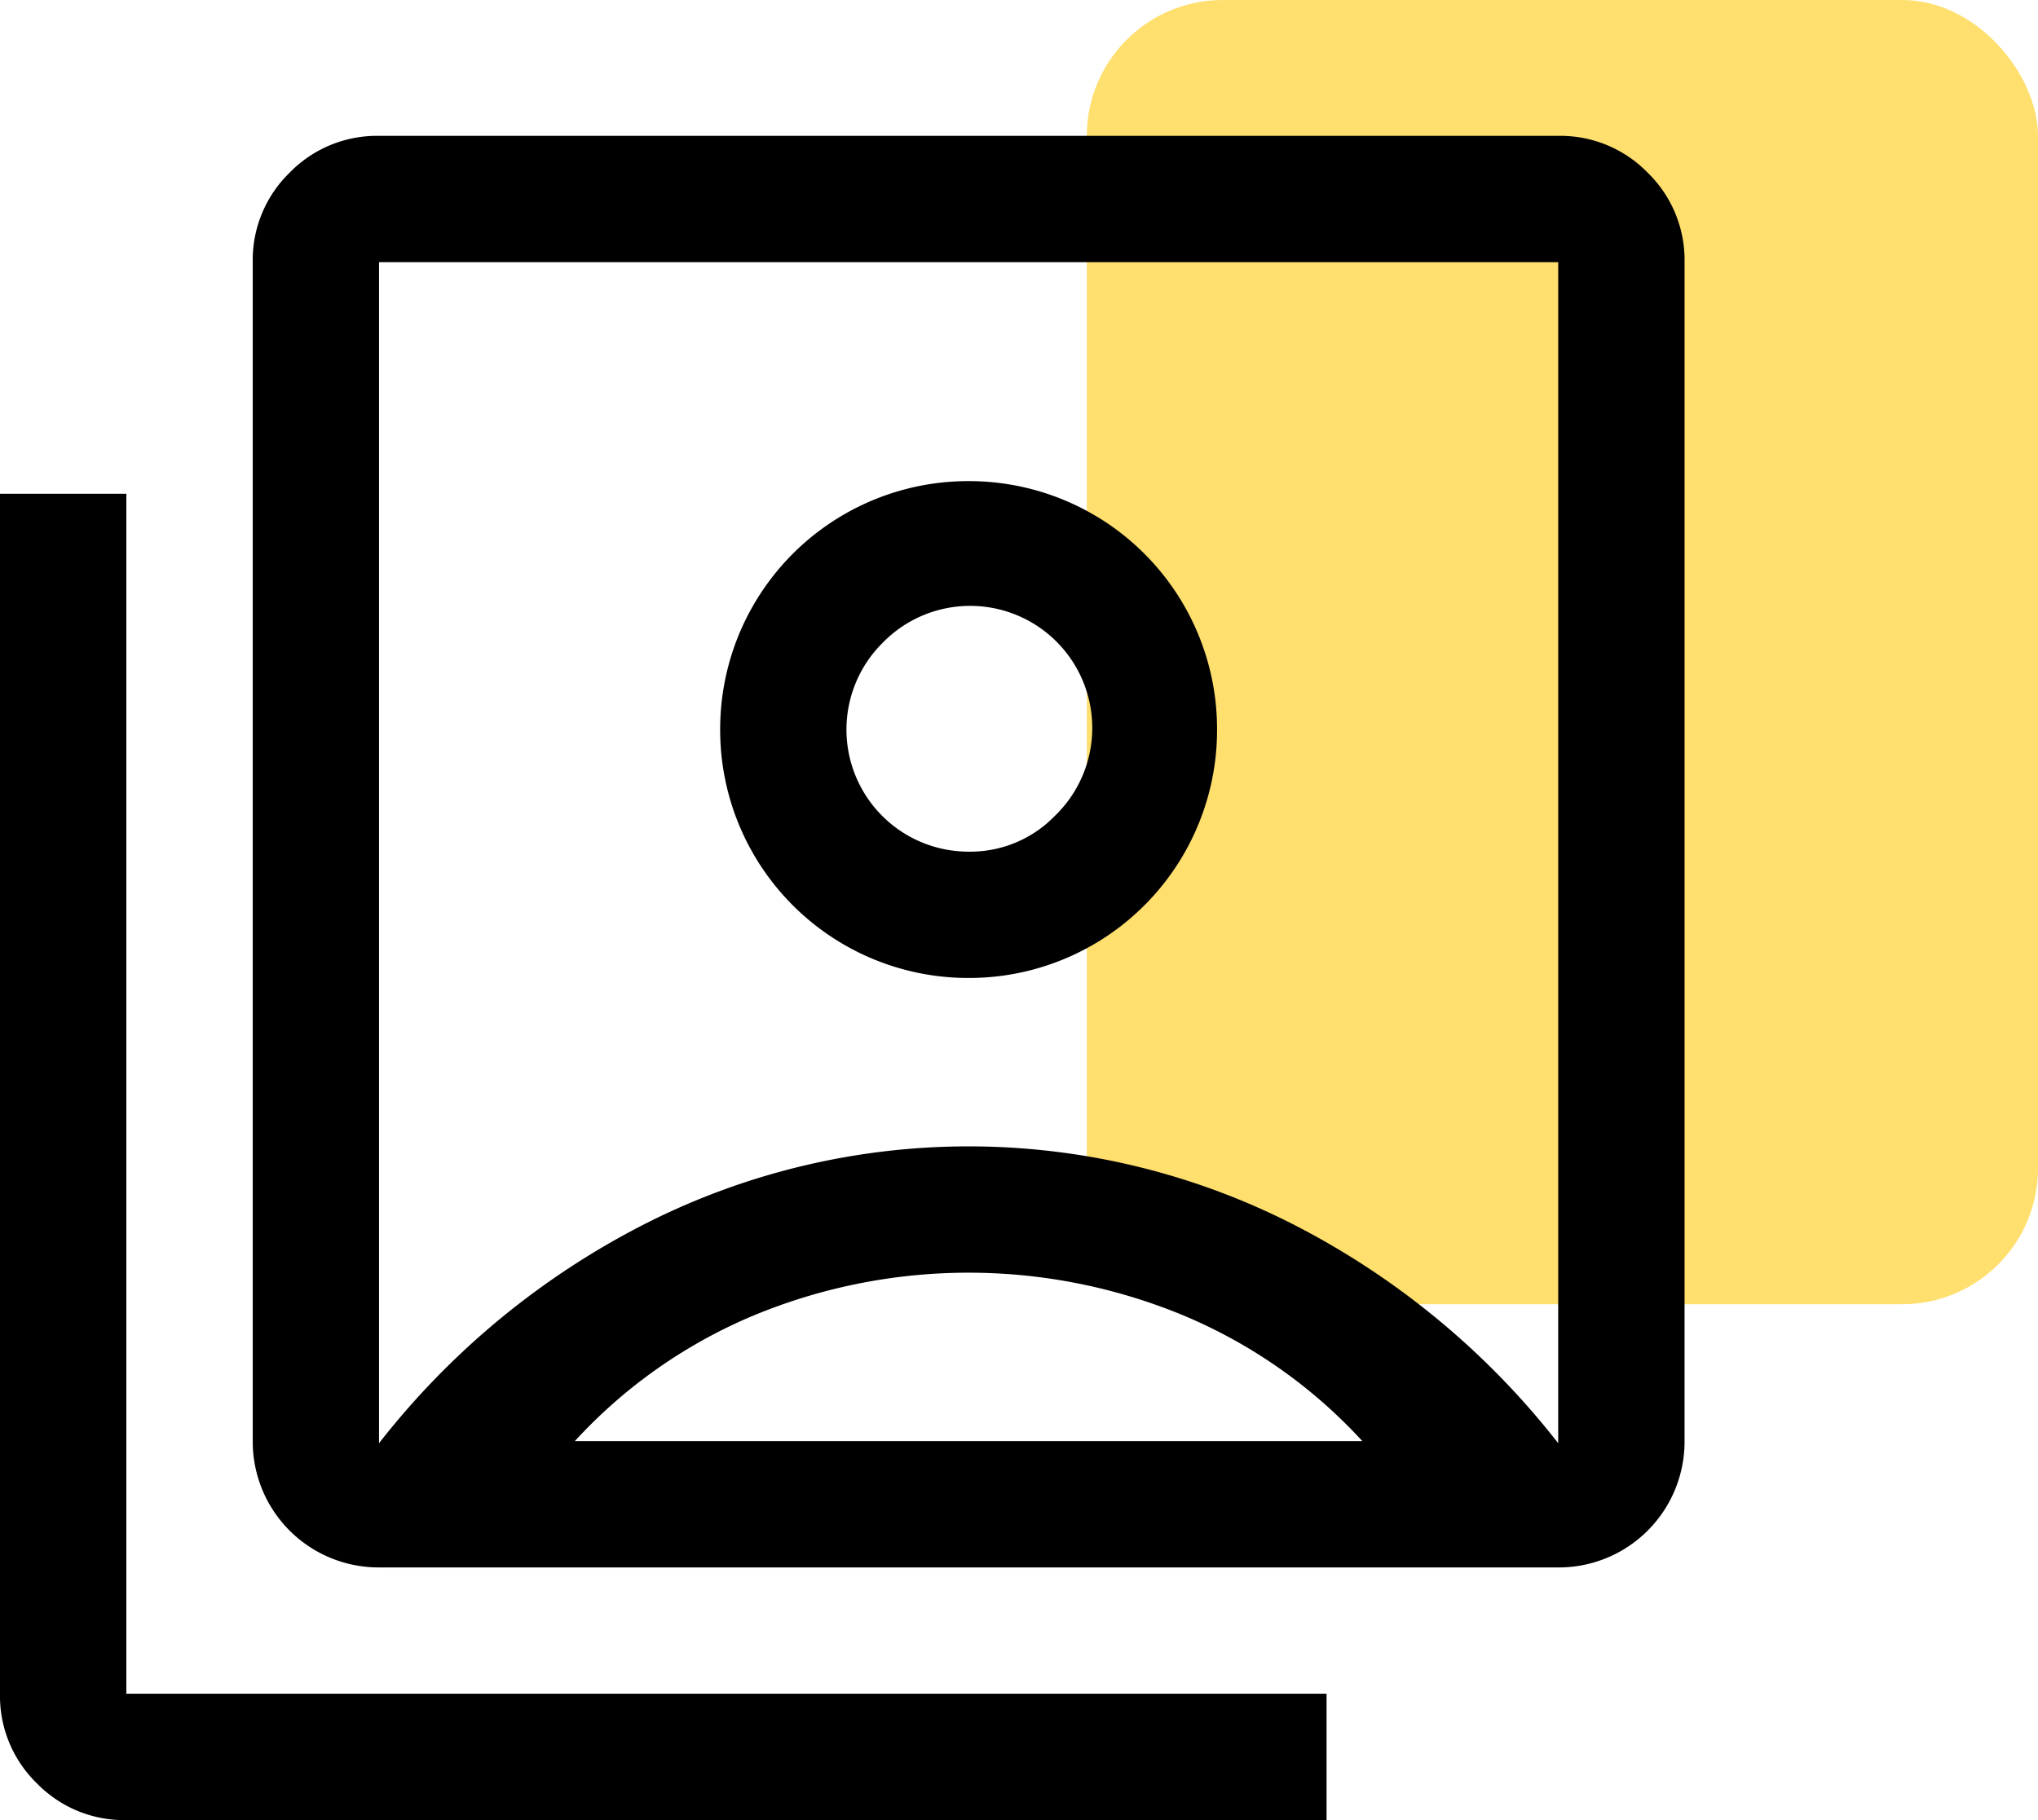 <svg xmlns="http://www.w3.org/2000/svg" width="74.992" height="66.985" viewBox="0 0 74.992 66.985">
  <g id="Group_22362" data-name="Group 22362" transform="translate(-935.008 -2141)">
    <rect id="Rectangle_1579" data-name="Rectangle 1579" width="35" height="48" rx="5" transform="translate(975 2141)" fill="#ffc90b" opacity="0.59"/>
    <path id="switch_account_FILL0_wght400_GRAD0_opsz48" d="M39.641,34.993a9.127,9.127,0,0,0,9.143-9.143,9.127,9.127,0,0,0-9.143-9.143A9.127,9.127,0,0,0,30.5,25.85a9.127,9.127,0,0,0,9.143,9.143ZM17.947,52.116a29.243,29.243,0,0,1,9.608-7.981,26.283,26.283,0,0,1,24.174,0,29.243,29.243,0,0,1,9.608,7.981V8.649H17.947Zm0,4.571A4.63,4.63,0,0,1,13.3,52.038V8.649a4.483,4.483,0,0,1,1.356-3.293A4.483,4.483,0,0,1,17.947,4h43.39a4.483,4.483,0,0,1,3.293,1.356,4.483,4.483,0,0,1,1.356,3.293v43.39a4.63,4.63,0,0,1-4.649,4.649Zm-9.3,9.3a4.483,4.483,0,0,1-3.293-1.356A4.483,4.483,0,0,1,4,61.336V17.172H8.649V61.336H52.813v4.649ZM39.641,30.344a4.493,4.493,0,0,1-3.177-7.671,4.493,4.493,0,1,1,6.353,6.353A4.329,4.329,0,0,1,39.641,30.344ZM25.152,52.038H54.13a18.752,18.752,0,0,0-6.547-4.61,20.649,20.649,0,0,0-15.884,0A18.752,18.752,0,0,0,25.152,52.038ZM39.641,30.344Z" transform="translate(931.008 2142)"/>
  </g>
</svg>
